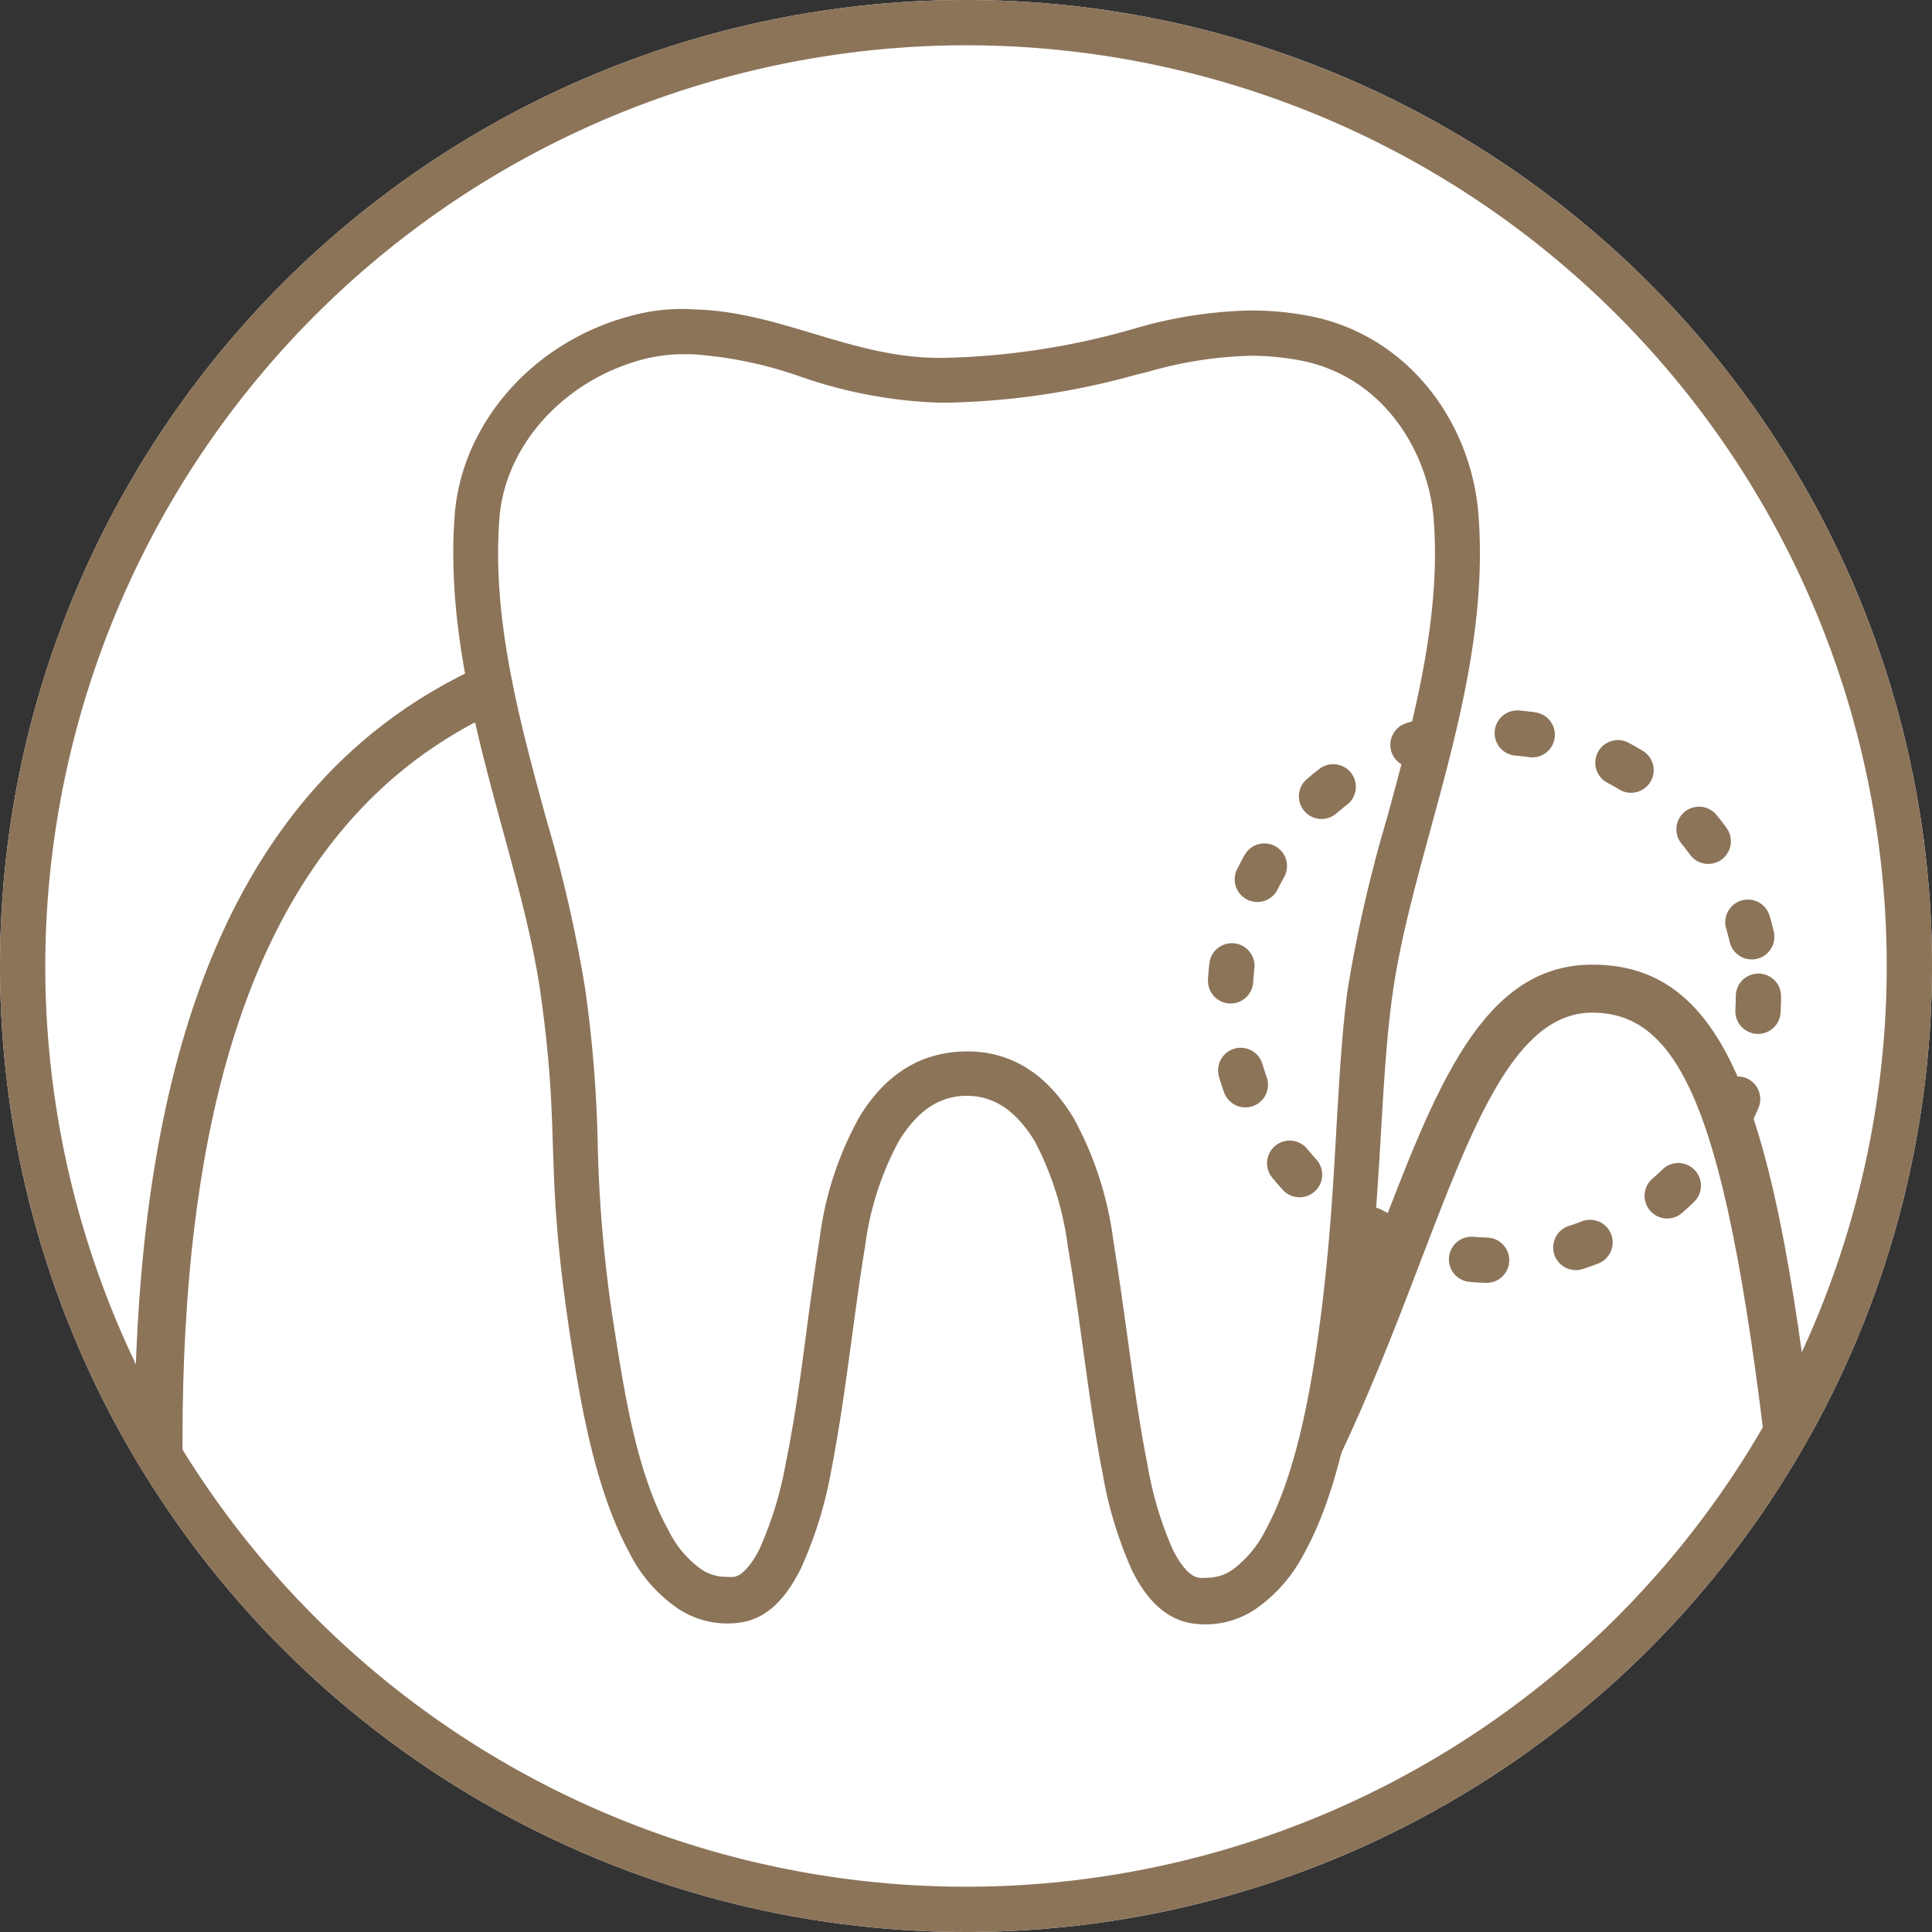 <?xml version="1.0" encoding="utf-8"?><svg id="Ebene_1" data-name="Ebene 1" xmlns="http://www.w3.org/2000/svg" xmlns:xlink="http://www.w3.org/1999/xlink" viewBox="0 0 128 128"><rect x="0" y="0" width="128" height="128" fill="#333333" stroke="none"/><defs><style>.cls-1,.cls-5{fill:none;}.cls-2{fill:#fff;}.cls-3{clip-path:url(#clip-path);}.cls-4{fill:#8c7459;}.cls-5{stroke:#8c7459;stroke-linecap:round;stroke-linejoin:round;stroke-width:3px;stroke-dasharray:1 6;}</style><clipPath id="clip-path"><circle class="cls-1" cx="64" cy="64" r="64"/></clipPath></defs><title>parodontologie_icon</title><circle class="cls-2" cx="64" cy="64" r="64"/><g class="cls-3"><path class="cls-4" d="M117.92,104.66C115,75.87,112.14,67.09,105.5,67.09c-5.08,0-7.85,7.24-11.36,16.41-1.72,4.51-3.68,9.62-6.22,14.71l-2.84-1.42c2.48-5,4.4-10,6.1-14.43,3.94-10.3,7-18.45,14.32-18.45,9.93,0,12.73,11.92,15.58,40.43Z"/><path class="cls-4" d="M64,138.59c-35,0-55.09-15.71-55.09-43.09,0-21.4,4.48-36.15,13.68-45.09,7.23-7,17.48-10.37,30.46-10,5.88.18,10,.13,14.73.07,2.7,0,5.62-.07,9.22-.07v3.18c-3.58,0-6.5,0-9.18.06-4.79.06-8.92.11-14.87-.06-12.08-.36-21.56,2.7-28.15,9.1C16.25,61,12.09,75,12.09,95.5c0,36,36.3,39.91,51.91,39.91Z"/><path class="cls-4" d="M86,23.39c-3.83-.68-6.73-.09-10.06.76a52,52,0,0,1-13.63,2.06c-6.63.14-11.76-3.26-16.71-3.27h0a11.83,11.83,0,0,0-2.3.24C37.23,24.41,33,29.29,32.63,34.29c-.8,10.32,4.27,21.14,5.68,31.28,1.38,9.93.43,11.22,2,23,.79,5.89,2,10.37,3.57,13.1a7.44,7.44,0,0,0,2.39,2.77,3.18,3.18,0,0,0,2.47.52c.65-.11,1.37-.73,2.06-2.15A25.08,25.08,0,0,0,52.51,97c.89-4.53,1.39-9.76,2.23-14.85a22.39,22.39,0,0,1,2.63-8C58.82,71.87,61.06,70,64,70s5.2,1.86,6.63,4.22a25,25,0,0,1,2.6,8c.82,4.46,1.29,10.18,2.23,14.82a25.26,25.26,0,0,0,1.75,5.76c.69,1.41,1.37,2,2,2.15a3.36,3.36,0,0,0,2.51-.52,7.66,7.66,0,0,0,2.39-2.78c1.52-2.72,2.8-7.2,3.59-13.1,1.56-11.75.57-13,2-23,1.41-10.14,6.48-21,5.68-31.28C95,29.16,91.52,24.37,86,23.39Z"/><path class="cls-2" d="M79.88,106a5.12,5.12,0,0,1-.78-.06c-1.08-.18-2-1.1-2.83-2.71a25.41,25.41,0,0,1-1.8-6c-.5-2.51-.88-5.23-1.28-8.12-.31-2.23-.62-4.53-1-6.81a21.6,21.6,0,0,0-2.4-7.51c-1.51-2.48-3.46-3.73-5.78-3.73s-4.23,1.22-5.78,3.73a20.74,20.74,0,0,0-2.43,7.47c-.32,1.92-.57,3.82-.83,5.84-.4,3-.8,6.07-1.43,9.12a25.68,25.68,0,0,1-1.84,6.05C50.9,104.9,50,105.79,48.9,106a5.22,5.22,0,0,1-.78.06,4.55,4.55,0,0,1-2.45-.72A8.26,8.26,0,0,1,43,102.17c-2.09-3.82-3-9-3.7-13.52A90.72,90.72,0,0,1,38.1,75.83a85.71,85.71,0,0,0-.81-10.1,90.93,90.93,0,0,0-2.55-11.08C32.93,48,31.05,41.12,31.59,34.2c.44-5.65,5.12-10.63,11.18-12l.35-.07A12.54,12.54,0,0,1,45.4,22h.5a28.21,28.21,0,0,1,7.48,1.53,29.83,29.83,0,0,0,8.81,1.68h.39a48.41,48.41,0,0,0,12.29-1.81l.81-.21a28.72,28.72,0,0,1,7.13-1.09,19.39,19.39,0,0,1,3.38.3C92.66,23.52,96,29.31,96.41,34.2,97,41.11,95.07,48,93.26,54.61a90.06,90.06,0,0,0-2.55,11.12c-.36,2.65-.53,5.57-.73,9-.24,4.15-.51,8.86-1.23,14-.86,6.14-2.06,10.54-3.69,13.45a8.48,8.48,0,0,1-2.74,3.15,4.49,4.49,0,0,1-2.44.72Z"/><path class="cls-4" d="M45.4,23.47h.47A26.93,26.93,0,0,1,53,24.94a31,31,0,0,0,9.24,1.74h.42a50,50,0,0,0,12.63-1.86l.82-.2a26.57,26.57,0,0,1,6.75-1.05,17.48,17.48,0,0,1,3.12.28c5.69,1,8.64,6.13,9,10.47.52,6.65-1.32,13.38-3.09,19.89a91.27,91.27,0,0,0-2.6,11.32c-.37,2.71-.55,5.8-.74,9.07-.23,4.12-.5,8.79-1.22,13.9-.83,6-2,10.19-3.51,12.92a7.33,7.33,0,0,1-2.23,2.63,3,3,0,0,1-1.64.48,3.23,3.23,0,0,1-.53,0c-.76-.13-1.41-1.24-1.73-1.89a23.86,23.86,0,0,1-1.68-5.67c-.49-2.46-.87-5.17-1.26-8-.31-2.24-.63-4.56-1-6.86a22.93,22.93,0,0,0-2.6-8c-1.8-3-4.18-4.45-7.06-4.45S58.76,71,56.94,74a22.21,22.21,0,0,0-2.63,8C54,84,53.72,86,53.47,87.89c-.39,3-.79,6-1.4,9a24.49,24.49,0,0,1-1.73,5.69c-.31.65-1,1.76-1.69,1.89a3.23,3.23,0,0,1-.53,0,2.93,2.93,0,0,1-1.63-.48,6.88,6.88,0,0,1-2.2-2.6c-2-3.6-2.85-8.61-3.53-13A90.42,90.42,0,0,1,39.6,75.78a85.25,85.25,0,0,0-.83-10.26,90.25,90.25,0,0,0-2.58-11.26c-1.78-6.53-3.62-13.28-3.1-19.94.39-5,4.56-9.41,10-10.63l.35-.06a10.08,10.08,0,0,1,2-.16m0-3a13.29,13.29,0,0,0-2.57.21h0c-7.14,1.4-12.25,7.13-12.74,13.4-.88,11.26,4.38,22.33,5.7,31.86,1.36,9.74.17,11.07,2,22.94.75,4.82,1.71,10,3.87,14a9.8,9.8,0,0,0,3.2,3.68,5.92,5.92,0,0,0,3.26,1,6,6,0,0,0,1-.08c1.81-.31,3-1.77,3.89-3.54a27.16,27.16,0,0,0,2-6.4c1-5.13,1.48-10.23,2.27-15a19.93,19.93,0,0,1,2.23-6.94c1.17-1.9,2.59-3,4.5-3s3.34,1.11,4.5,3a20.77,20.77,0,0,1,2.2,7c.88,5.15,1.39,10.44,2.3,15a26.6,26.6,0,0,0,1.93,6.4c.86,1.77,2.11,3.23,3.92,3.54a6,6,0,0,0,1,.08,5.94,5.94,0,0,0,3.26-1,10.12,10.12,0,0,0,3.23-3.68c1.8-3.22,3-7.92,3.86-14,1.31-9.32,1.16-17.08,2-23,1.31-9.54,6.58-20.59,5.7-31.86-.48-6.14-4.71-12-11.44-13.19a20.65,20.65,0,0,0-3.65-.32,29.28,29.28,0,0,0-7.49,1.14,49.27,49.27,0,0,1-12.77,2h-.36c-5.84,0-10.52-3.07-16.25-3.21Z"/></g><path class="cls-4" d="M64,3A61,61,0,1,1,3,64,61.06,61.06,0,0,1,64,3m0-3a64,64,0,1,0,64,64A64,64,0,0,0,64,0Z"/><circle class="cls-5" cx="99" cy="66" r="17.5"/></svg>